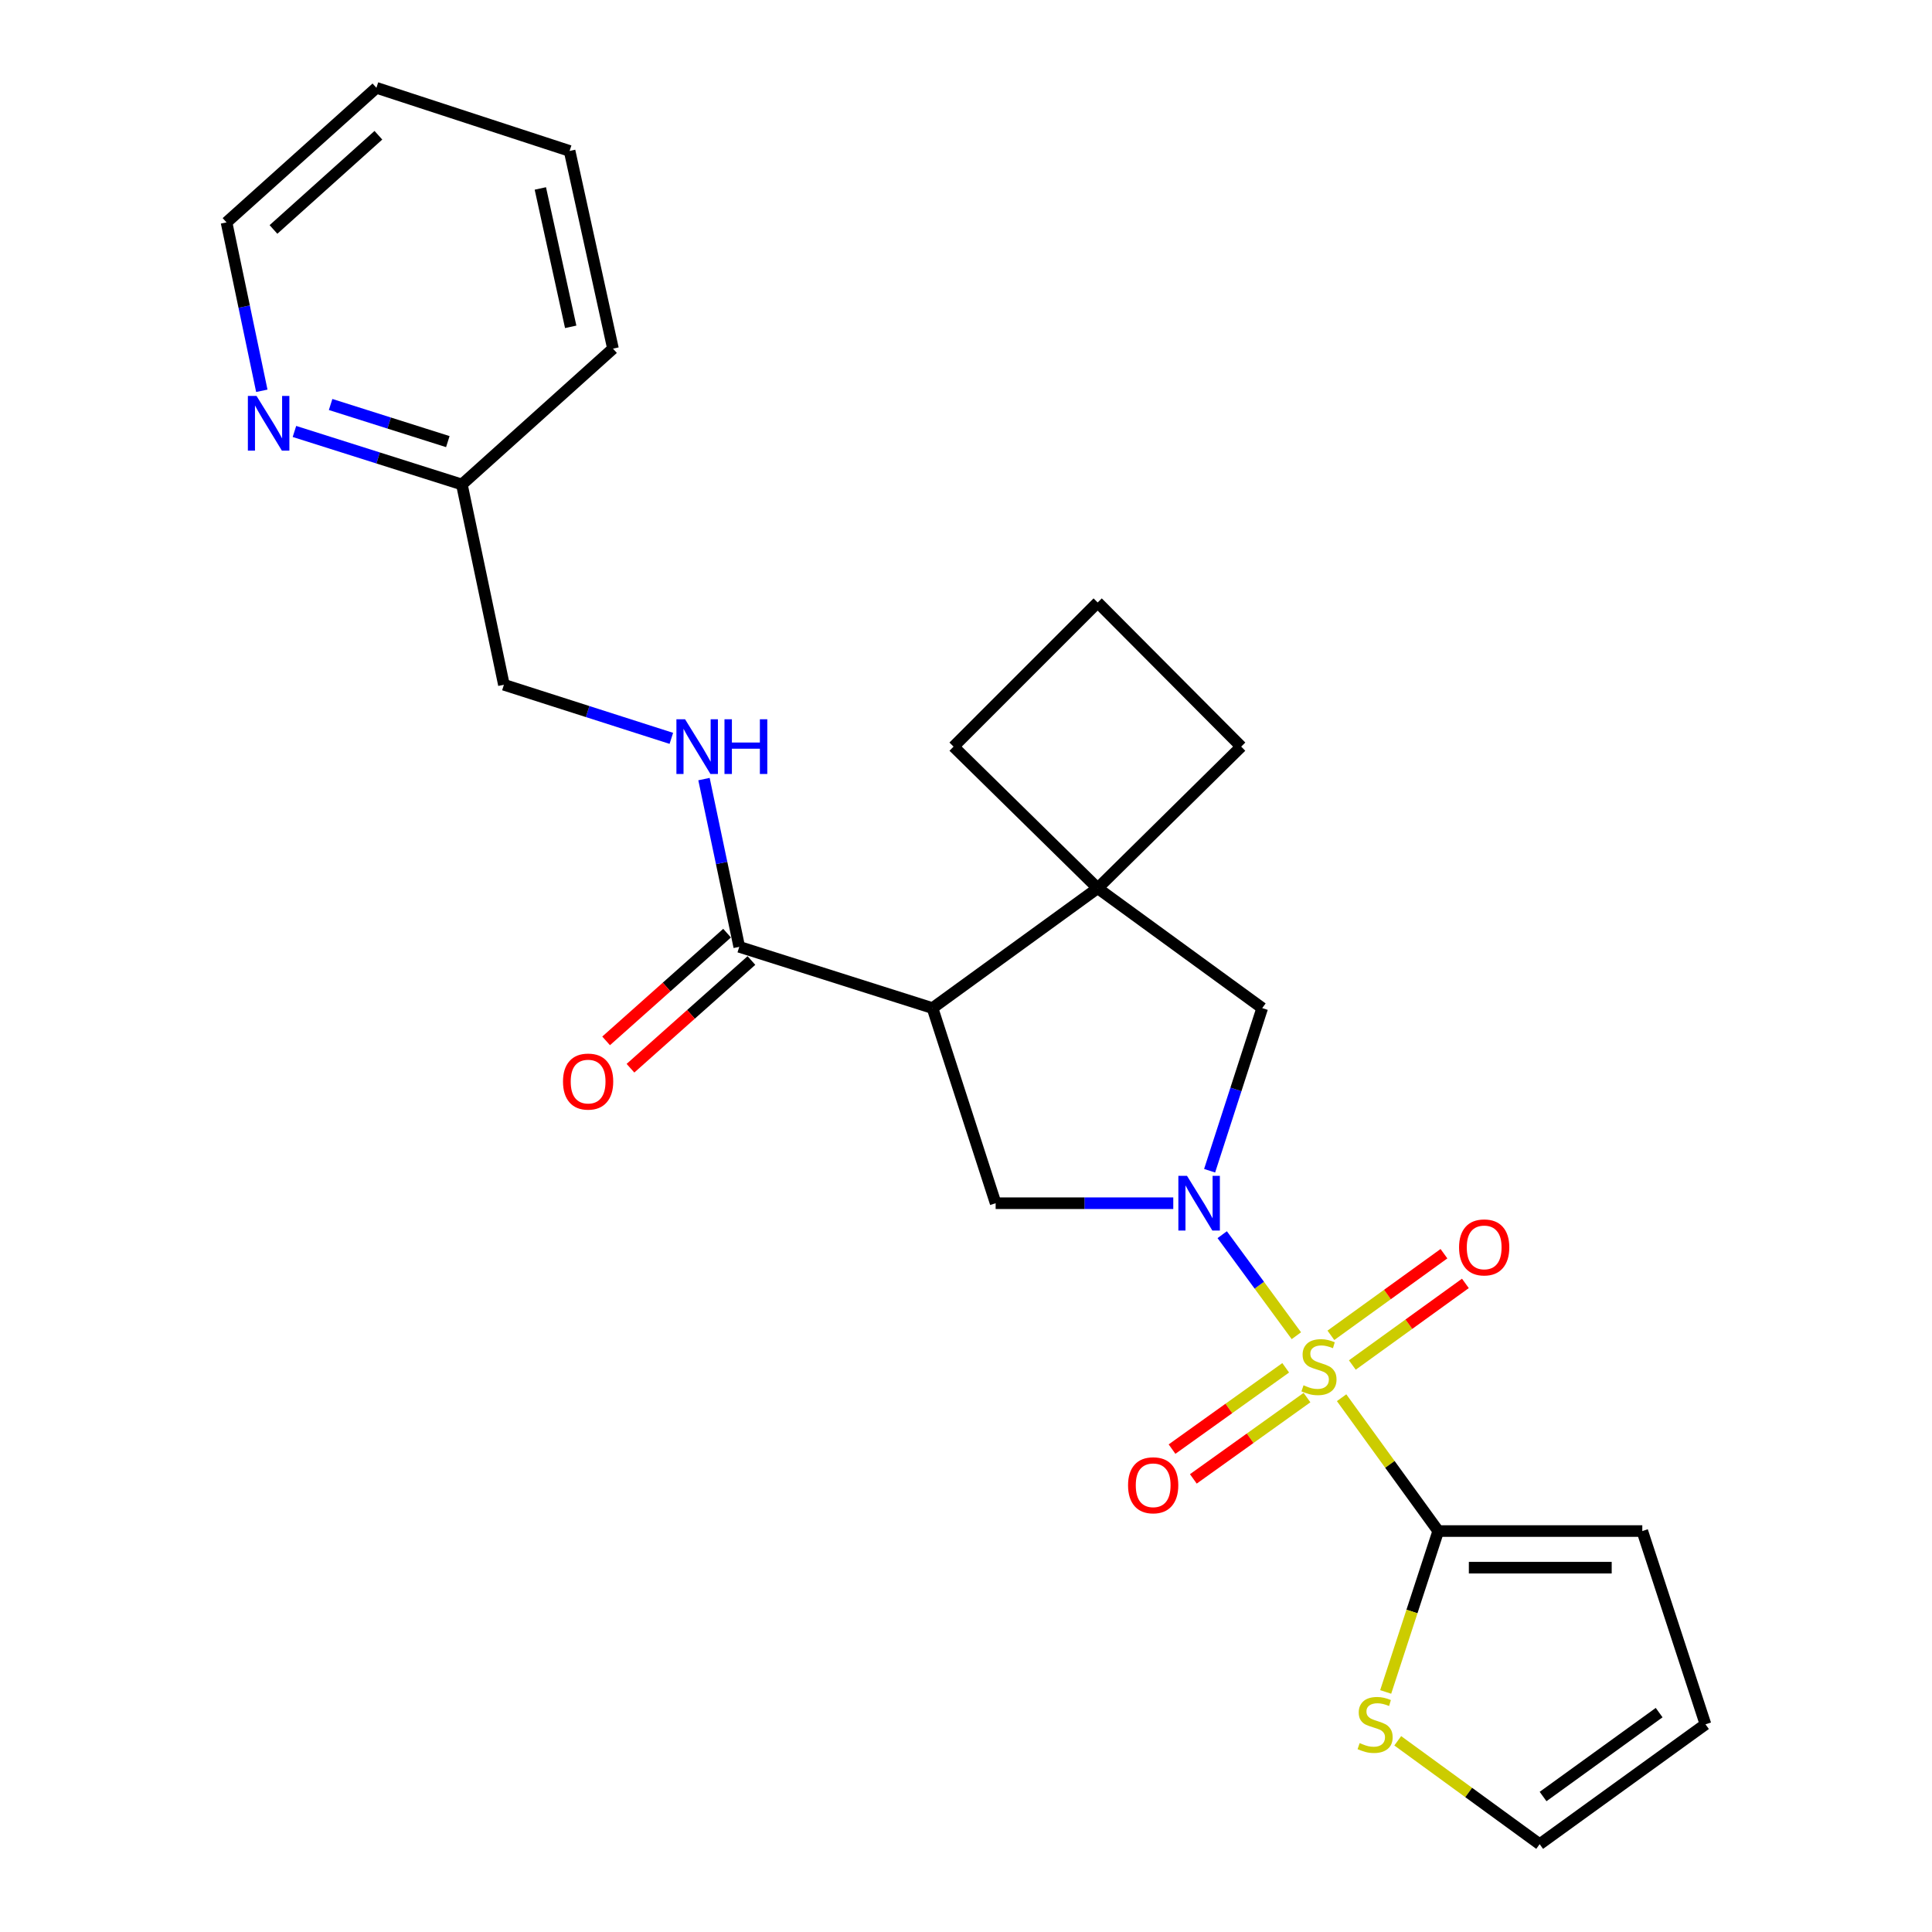 <?xml version='1.0' encoding='iso-8859-1'?>
<svg version='1.1' baseProfile='full'
              xmlns='http://www.w3.org/2000/svg'
                      xmlns:rdkit='http://www.rdkit.org/xml'
                      xmlns:xlink='http://www.w3.org/1999/xlink'
                  xml:space='preserve'
width='1000px' height='1000px' viewBox='0 0 1000 1000'>
<!-- END OF HEADER -->
<rect style='opacity:1.0;fill:#FFFFFF;stroke:none' width='1000' height='1000' x='0' y='0'> </rect>
<path class='bond-0' d='M 671.002,691.363 L 651.808,665.217' style='fill:none;fill-rule:evenodd;stroke:#CCCC00;stroke-width:6px;stroke-linecap:butt;stroke-linejoin:miter;stroke-opacity:1' />
<path class='bond-0' d='M 651.808,665.217 L 632.614,639.071' style='fill:none;fill-rule:evenodd;stroke:#0000FF;stroke-width:6px;stroke-linecap:butt;stroke-linejoin:miter;stroke-opacity:1' />
<path class='bond-2' d='M 694.412,723.458 L 719.422,757.965' style='fill:none;fill-rule:evenodd;stroke:#CCCC00;stroke-width:6px;stroke-linecap:butt;stroke-linejoin:miter;stroke-opacity:1' />
<path class='bond-2' d='M 719.422,757.965 L 744.432,792.472' style='fill:none;fill-rule:evenodd;stroke:#000000;stroke-width:6px;stroke-linecap:butt;stroke-linejoin:miter;stroke-opacity:1' />
<path class='bond-8' d='M 699.967,706.528 L 729.224,685.406' style='fill:none;fill-rule:evenodd;stroke:#CCCC00;stroke-width:6px;stroke-linecap:butt;stroke-linejoin:miter;stroke-opacity:1' />
<path class='bond-8' d='M 729.224,685.406 L 758.482,664.284' style='fill:none;fill-rule:evenodd;stroke:#FF0000;stroke-width:6px;stroke-linecap:butt;stroke-linejoin:miter;stroke-opacity:1' />
<path class='bond-8' d='M 688.872,691.159 L 718.129,670.037' style='fill:none;fill-rule:evenodd;stroke:#CCCC00;stroke-width:6px;stroke-linecap:butt;stroke-linejoin:miter;stroke-opacity:1' />
<path class='bond-8' d='M 718.129,670.037 L 747.387,648.916' style='fill:none;fill-rule:evenodd;stroke:#FF0000;stroke-width:6px;stroke-linecap:butt;stroke-linejoin:miter;stroke-opacity:1' />
<path class='bond-9' d='M 665.471,707.976 L 636.057,729.017' style='fill:none;fill-rule:evenodd;stroke:#CCCC00;stroke-width:6px;stroke-linecap:butt;stroke-linejoin:miter;stroke-opacity:1' />
<path class='bond-9' d='M 636.057,729.017 L 606.644,750.057' style='fill:none;fill-rule:evenodd;stroke:#FF0000;stroke-width:6px;stroke-linecap:butt;stroke-linejoin:miter;stroke-opacity:1' />
<path class='bond-9' d='M 676.499,723.392 L 647.085,744.433' style='fill:none;fill-rule:evenodd;stroke:#CCCC00;stroke-width:6px;stroke-linecap:butt;stroke-linejoin:miter;stroke-opacity:1' />
<path class='bond-9' d='M 647.085,744.433 L 617.672,765.474' style='fill:none;fill-rule:evenodd;stroke:#FF0000;stroke-width:6px;stroke-linecap:butt;stroke-linejoin:miter;stroke-opacity:1' />
<path class='bond-3' d='M 607.285,622.785 L 561.314,622.785' style='fill:none;fill-rule:evenodd;stroke:#0000FF;stroke-width:6px;stroke-linecap:butt;stroke-linejoin:miter;stroke-opacity:1' />
<path class='bond-3' d='M 561.314,622.785 L 515.343,622.785' style='fill:none;fill-rule:evenodd;stroke:#000000;stroke-width:6px;stroke-linecap:butt;stroke-linejoin:miter;stroke-opacity:1' />
<path class='bond-6' d='M 626.096,605.971 L 639.709,563.879' style='fill:none;fill-rule:evenodd;stroke:#0000FF;stroke-width:6px;stroke-linecap:butt;stroke-linejoin:miter;stroke-opacity:1' />
<path class='bond-6' d='M 639.709,563.879 L 653.323,521.787' style='fill:none;fill-rule:evenodd;stroke:#000000;stroke-width:6px;stroke-linecap:butt;stroke-linejoin:miter;stroke-opacity:1' />
<path class='bond-1' d='M 482.667,521.787 L 515.343,622.785' style='fill:none;fill-rule:evenodd;stroke:#000000;stroke-width:6px;stroke-linecap:butt;stroke-linejoin:miter;stroke-opacity:1' />
<path class='bond-5' d='M 482.667,521.787 L 382.639,490.08' style='fill:none;fill-rule:evenodd;stroke:#000000;stroke-width:6px;stroke-linecap:butt;stroke-linejoin:miter;stroke-opacity:1' />
<path class='bond-26' d='M 482.667,521.787 L 568.153,459.742' style='fill:none;fill-rule:evenodd;stroke:#000000;stroke-width:6px;stroke-linecap:butt;stroke-linejoin:miter;stroke-opacity:1' />
<path class='bond-7' d='M 744.432,792.472 L 730.83,834.111' style='fill:none;fill-rule:evenodd;stroke:#000000;stroke-width:6px;stroke-linecap:butt;stroke-linejoin:miter;stroke-opacity:1' />
<path class='bond-7' d='M 730.83,834.111 L 717.228,875.749' style='fill:none;fill-rule:evenodd;stroke:#CCCC00;stroke-width:6px;stroke-linecap:butt;stroke-linejoin:miter;stroke-opacity:1' />
<path class='bond-11' d='M 744.432,792.472 L 850.052,792.472' style='fill:none;fill-rule:evenodd;stroke:#000000;stroke-width:6px;stroke-linecap:butt;stroke-linejoin:miter;stroke-opacity:1' />
<path class='bond-11' d='M 760.275,811.427 L 834.209,811.427' style='fill:none;fill-rule:evenodd;stroke:#000000;stroke-width:6px;stroke-linecap:butt;stroke-linejoin:miter;stroke-opacity:1' />
<path class='bond-4' d='M 568.153,459.742 L 653.323,521.787' style='fill:none;fill-rule:evenodd;stroke:#000000;stroke-width:6px;stroke-linecap:butt;stroke-linejoin:miter;stroke-opacity:1' />
<path class='bond-18' d='M 568.153,459.742 L 642.445,386.451' style='fill:none;fill-rule:evenodd;stroke:#000000;stroke-width:6px;stroke-linecap:butt;stroke-linejoin:miter;stroke-opacity:1' />
<path class='bond-19' d='M 568.153,459.742 L 493.555,386.451' style='fill:none;fill-rule:evenodd;stroke:#000000;stroke-width:6px;stroke-linecap:butt;stroke-linejoin:miter;stroke-opacity:1' />
<path class='bond-10' d='M 382.639,490.08 L 373.512,446.669' style='fill:none;fill-rule:evenodd;stroke:#000000;stroke-width:6px;stroke-linecap:butt;stroke-linejoin:miter;stroke-opacity:1' />
<path class='bond-10' d='M 373.512,446.669 L 364.385,403.258' style='fill:none;fill-rule:evenodd;stroke:#0000FF;stroke-width:6px;stroke-linecap:butt;stroke-linejoin:miter;stroke-opacity:1' />
<path class='bond-14' d='M 376.336,483.002 L 345.03,510.878' style='fill:none;fill-rule:evenodd;stroke:#000000;stroke-width:6px;stroke-linecap:butt;stroke-linejoin:miter;stroke-opacity:1' />
<path class='bond-14' d='M 345.03,510.878 L 313.724,538.754' style='fill:none;fill-rule:evenodd;stroke:#FF0000;stroke-width:6px;stroke-linecap:butt;stroke-linejoin:miter;stroke-opacity:1' />
<path class='bond-14' d='M 388.941,497.158 L 357.635,525.034' style='fill:none;fill-rule:evenodd;stroke:#000000;stroke-width:6px;stroke-linecap:butt;stroke-linejoin:miter;stroke-opacity:1' />
<path class='bond-14' d='M 357.635,525.034 L 326.329,552.91' style='fill:none;fill-rule:evenodd;stroke:#FF0000;stroke-width:6px;stroke-linecap:butt;stroke-linejoin:miter;stroke-opacity:1' />
<path class='bond-12' d='M 723.47,901.034 L 760.198,927.79' style='fill:none;fill-rule:evenodd;stroke:#CCCC00;stroke-width:6px;stroke-linecap:butt;stroke-linejoin:miter;stroke-opacity:1' />
<path class='bond-12' d='M 760.198,927.79 L 796.926,954.545' style='fill:none;fill-rule:evenodd;stroke:#000000;stroke-width:6px;stroke-linecap:butt;stroke-linejoin:miter;stroke-opacity:1' />
<path class='bond-16' d='M 347.485,382.172 L 304.154,368.3' style='fill:none;fill-rule:evenodd;stroke:#0000FF;stroke-width:6px;stroke-linecap:butt;stroke-linejoin:miter;stroke-opacity:1' />
<path class='bond-16' d='M 304.154,368.3 L 260.823,354.428' style='fill:none;fill-rule:evenodd;stroke:#000000;stroke-width:6px;stroke-linecap:butt;stroke-linejoin:miter;stroke-opacity:1' />
<path class='bond-15' d='M 850.052,792.472 L 882.749,892.5' style='fill:none;fill-rule:evenodd;stroke:#000000;stroke-width:6px;stroke-linecap:butt;stroke-linejoin:miter;stroke-opacity:1' />
<path class='bond-25' d='M 796.926,954.545 L 882.749,892.5' style='fill:none;fill-rule:evenodd;stroke:#000000;stroke-width:6px;stroke-linecap:butt;stroke-linejoin:miter;stroke-opacity:1' />
<path class='bond-25' d='M 798.694,929.878 L 858.771,886.446' style='fill:none;fill-rule:evenodd;stroke:#000000;stroke-width:6px;stroke-linecap:butt;stroke-linejoin:miter;stroke-opacity:1' />
<path class='bond-13' d='M 152.401,223.322 L 195.734,237.044' style='fill:none;fill-rule:evenodd;stroke:#0000FF;stroke-width:6px;stroke-linecap:butt;stroke-linejoin:miter;stroke-opacity:1' />
<path class='bond-13' d='M 195.734,237.044 L 239.067,250.766' style='fill:none;fill-rule:evenodd;stroke:#000000;stroke-width:6px;stroke-linecap:butt;stroke-linejoin:miter;stroke-opacity:1' />
<path class='bond-13' d='M 171.124,209.368 L 201.456,218.974' style='fill:none;fill-rule:evenodd;stroke:#0000FF;stroke-width:6px;stroke-linecap:butt;stroke-linejoin:miter;stroke-opacity:1' />
<path class='bond-13' d='M 201.456,218.974 L 231.789,228.579' style='fill:none;fill-rule:evenodd;stroke:#000000;stroke-width:6px;stroke-linecap:butt;stroke-linejoin:miter;stroke-opacity:1' />
<path class='bond-21' d='M 135.515,202.275 L 126.383,158.694' style='fill:none;fill-rule:evenodd;stroke:#0000FF;stroke-width:6px;stroke-linecap:butt;stroke-linejoin:miter;stroke-opacity:1' />
<path class='bond-21' d='M 126.383,158.694 L 117.251,115.113' style='fill:none;fill-rule:evenodd;stroke:#000000;stroke-width:6px;stroke-linecap:butt;stroke-linejoin:miter;stroke-opacity:1' />
<path class='bond-17' d='M 260.823,354.428 L 239.067,250.766' style='fill:none;fill-rule:evenodd;stroke:#000000;stroke-width:6px;stroke-linecap:butt;stroke-linejoin:miter;stroke-opacity:1' />
<path class='bond-22' d='M 239.067,250.766 L 317.276,180.454' style='fill:none;fill-rule:evenodd;stroke:#000000;stroke-width:6px;stroke-linecap:butt;stroke-linejoin:miter;stroke-opacity:1' />
<path class='bond-27' d='M 642.445,386.451 L 568.153,311.843' style='fill:none;fill-rule:evenodd;stroke:#000000;stroke-width:6px;stroke-linecap:butt;stroke-linejoin:miter;stroke-opacity:1' />
<path class='bond-20' d='M 493.555,386.451 L 568.153,311.843' style='fill:none;fill-rule:evenodd;stroke:#000000;stroke-width:6px;stroke-linecap:butt;stroke-linejoin:miter;stroke-opacity:1' />
<path class='bond-28' d='M 117.251,115.113 L 194.829,45.455' style='fill:none;fill-rule:evenodd;stroke:#000000;stroke-width:6px;stroke-linecap:butt;stroke-linejoin:miter;stroke-opacity:1' />
<path class='bond-28' d='M 141.551,118.768 L 195.856,70.007' style='fill:none;fill-rule:evenodd;stroke:#000000;stroke-width:6px;stroke-linecap:butt;stroke-linejoin:miter;stroke-opacity:1' />
<path class='bond-24' d='M 317.276,180.454 L 294.825,78.13' style='fill:none;fill-rule:evenodd;stroke:#000000;stroke-width:6px;stroke-linecap:butt;stroke-linejoin:miter;stroke-opacity:1' />
<path class='bond-24' d='M 295.394,169.168 L 279.679,97.541' style='fill:none;fill-rule:evenodd;stroke:#000000;stroke-width:6px;stroke-linecap:butt;stroke-linejoin:miter;stroke-opacity:1' />
<path class='bond-23' d='M 194.829,45.455 L 294.825,78.13' style='fill:none;fill-rule:evenodd;stroke:#000000;stroke-width:6px;stroke-linecap:butt;stroke-linejoin:miter;stroke-opacity:1' />
<path  class='atom-0' d='M 674.703 717.022
Q 675.023 717.142, 676.343 717.702
Q 677.663 718.262, 679.103 718.622
Q 680.583 718.942, 682.023 718.942
Q 684.703 718.942, 686.263 717.662
Q 687.823 716.342, 687.823 714.062
Q 687.823 712.502, 687.023 711.542
Q 686.263 710.582, 685.063 710.062
Q 683.863 709.542, 681.863 708.942
Q 679.343 708.182, 677.823 707.462
Q 676.343 706.742, 675.263 705.222
Q 674.223 703.702, 674.223 701.142
Q 674.223 697.582, 676.623 695.382
Q 679.063 693.182, 683.863 693.182
Q 687.143 693.182, 690.863 694.742
L 689.943 697.822
Q 686.543 696.422, 683.983 696.422
Q 681.223 696.422, 679.703 697.582
Q 678.183 698.702, 678.223 700.662
Q 678.223 702.182, 678.983 703.102
Q 679.783 704.022, 680.903 704.542
Q 682.063 705.062, 683.983 705.662
Q 686.543 706.462, 688.063 707.262
Q 689.583 708.062, 690.663 709.702
Q 691.783 711.302, 691.783 714.062
Q 691.783 717.982, 689.143 720.102
Q 686.543 722.182, 682.183 722.182
Q 679.663 722.182, 677.743 721.622
Q 675.863 721.102, 673.623 720.182
L 674.703 717.022
' fill='#CCCC00'/>
<path  class='atom-1' d='M 614.398 608.625
L 623.678 623.625
Q 624.598 625.105, 626.078 627.785
Q 627.558 630.465, 627.638 630.625
L 627.638 608.625
L 631.398 608.625
L 631.398 636.945
L 627.518 636.945
L 617.558 620.545
Q 616.398 618.625, 615.158 616.425
Q 613.958 614.225, 613.598 613.545
L 613.598 636.945
L 609.918 636.945
L 609.918 608.625
L 614.398 608.625
' fill='#0000FF'/>
<path  class='atom-8' d='M 703.756 902.22
Q 704.076 902.34, 705.396 902.9
Q 706.716 903.46, 708.156 903.82
Q 709.636 904.14, 711.076 904.14
Q 713.756 904.14, 715.316 902.86
Q 716.876 901.54, 716.876 899.26
Q 716.876 897.7, 716.076 896.74
Q 715.316 895.78, 714.116 895.26
Q 712.916 894.74, 710.916 894.14
Q 708.396 893.38, 706.876 892.66
Q 705.396 891.94, 704.316 890.42
Q 703.276 888.9, 703.276 886.34
Q 703.276 882.78, 705.676 880.58
Q 708.116 878.38, 712.916 878.38
Q 716.196 878.38, 719.916 879.94
L 718.996 883.02
Q 715.596 881.62, 713.036 881.62
Q 710.276 881.62, 708.756 882.78
Q 707.236 883.9, 707.276 885.86
Q 707.276 887.38, 708.036 888.3
Q 708.836 889.22, 709.956 889.74
Q 711.116 890.26, 713.036 890.86
Q 715.596 891.66, 717.116 892.46
Q 718.636 893.26, 719.716 894.9
Q 720.836 896.5, 720.836 899.26
Q 720.836 903.18, 718.196 905.3
Q 715.596 907.38, 711.236 907.38
Q 708.716 907.38, 706.796 906.82
Q 704.916 906.3, 702.676 905.38
L 703.756 902.22
' fill='#CCCC00'/>
<path  class='atom-9' d='M 755.21 645.652
Q 755.21 638.852, 758.57 635.052
Q 761.93 631.252, 768.21 631.252
Q 774.49 631.252, 777.85 635.052
Q 781.21 638.852, 781.21 645.652
Q 781.21 652.532, 777.81 656.452
Q 774.41 660.332, 768.21 660.332
Q 761.97 660.332, 758.57 656.452
Q 755.21 652.572, 755.21 645.652
M 768.21 657.132
Q 772.53 657.132, 774.85 654.252
Q 777.21 651.332, 777.21 645.652
Q 777.21 640.092, 774.85 637.292
Q 772.53 634.452, 768.21 634.452
Q 763.89 634.452, 761.53 637.252
Q 759.21 640.052, 759.21 645.652
Q 759.21 651.372, 761.53 654.252
Q 763.89 657.132, 768.21 657.132
' fill='#FF0000'/>
<path  class='atom-10' d='M 583.88 768.774
Q 583.88 761.974, 587.24 758.174
Q 590.6 754.374, 596.88 754.374
Q 603.16 754.374, 606.52 758.174
Q 609.88 761.974, 609.88 768.774
Q 609.88 775.654, 606.48 779.574
Q 603.08 783.454, 596.88 783.454
Q 590.64 783.454, 587.24 779.574
Q 583.88 775.694, 583.88 768.774
M 596.88 780.254
Q 601.2 780.254, 603.52 777.374
Q 605.88 774.454, 605.88 768.774
Q 605.88 763.214, 603.52 760.414
Q 601.2 757.574, 596.88 757.574
Q 592.56 757.574, 590.2 760.374
Q 587.88 763.174, 587.88 768.774
Q 587.88 774.494, 590.2 777.374
Q 592.56 780.254, 596.88 780.254
' fill='#FF0000'/>
<path  class='atom-11' d='M 354.591 372.291
L 363.871 387.291
Q 364.791 388.771, 366.271 391.451
Q 367.751 394.131, 367.831 394.291
L 367.831 372.291
L 371.591 372.291
L 371.591 400.611
L 367.711 400.611
L 357.751 384.211
Q 356.591 382.291, 355.351 380.091
Q 354.151 377.891, 353.791 377.211
L 353.791 400.611
L 350.111 400.611
L 350.111 372.291
L 354.591 372.291
' fill='#0000FF'/>
<path  class='atom-11' d='M 374.991 372.291
L 378.831 372.291
L 378.831 384.331
L 393.311 384.331
L 393.311 372.291
L 397.151 372.291
L 397.151 400.611
L 393.311 400.611
L 393.311 387.531
L 378.831 387.531
L 378.831 400.611
L 374.991 400.611
L 374.991 372.291
' fill='#0000FF'/>
<path  class='atom-14' d='M 132.778 204.931
L 142.058 219.931
Q 142.978 221.411, 144.458 224.091
Q 145.938 226.771, 146.018 226.931
L 146.018 204.931
L 149.778 204.931
L 149.778 233.251
L 145.898 233.251
L 135.938 216.851
Q 134.778 214.931, 133.538 212.731
Q 132.338 210.531, 131.978 209.851
L 131.978 233.251
L 128.298 233.251
L 128.298 204.931
L 132.778 204.931
' fill='#0000FF'/>
<path  class='atom-15' d='M 291.408 559.819
Q 291.408 553.019, 294.768 549.219
Q 298.128 545.419, 304.408 545.419
Q 310.688 545.419, 314.048 549.219
Q 317.408 553.019, 317.408 559.819
Q 317.408 566.699, 314.008 570.619
Q 310.608 574.499, 304.408 574.499
Q 298.168 574.499, 294.768 570.619
Q 291.408 566.739, 291.408 559.819
M 304.408 571.299
Q 308.728 571.299, 311.048 568.419
Q 313.408 565.499, 313.408 559.819
Q 313.408 554.259, 311.048 551.459
Q 308.728 548.619, 304.408 548.619
Q 300.088 548.619, 297.728 551.419
Q 295.408 554.219, 295.408 559.819
Q 295.408 565.539, 297.728 568.419
Q 300.088 571.299, 304.408 571.299
' fill='#FF0000'/>
</svg>
